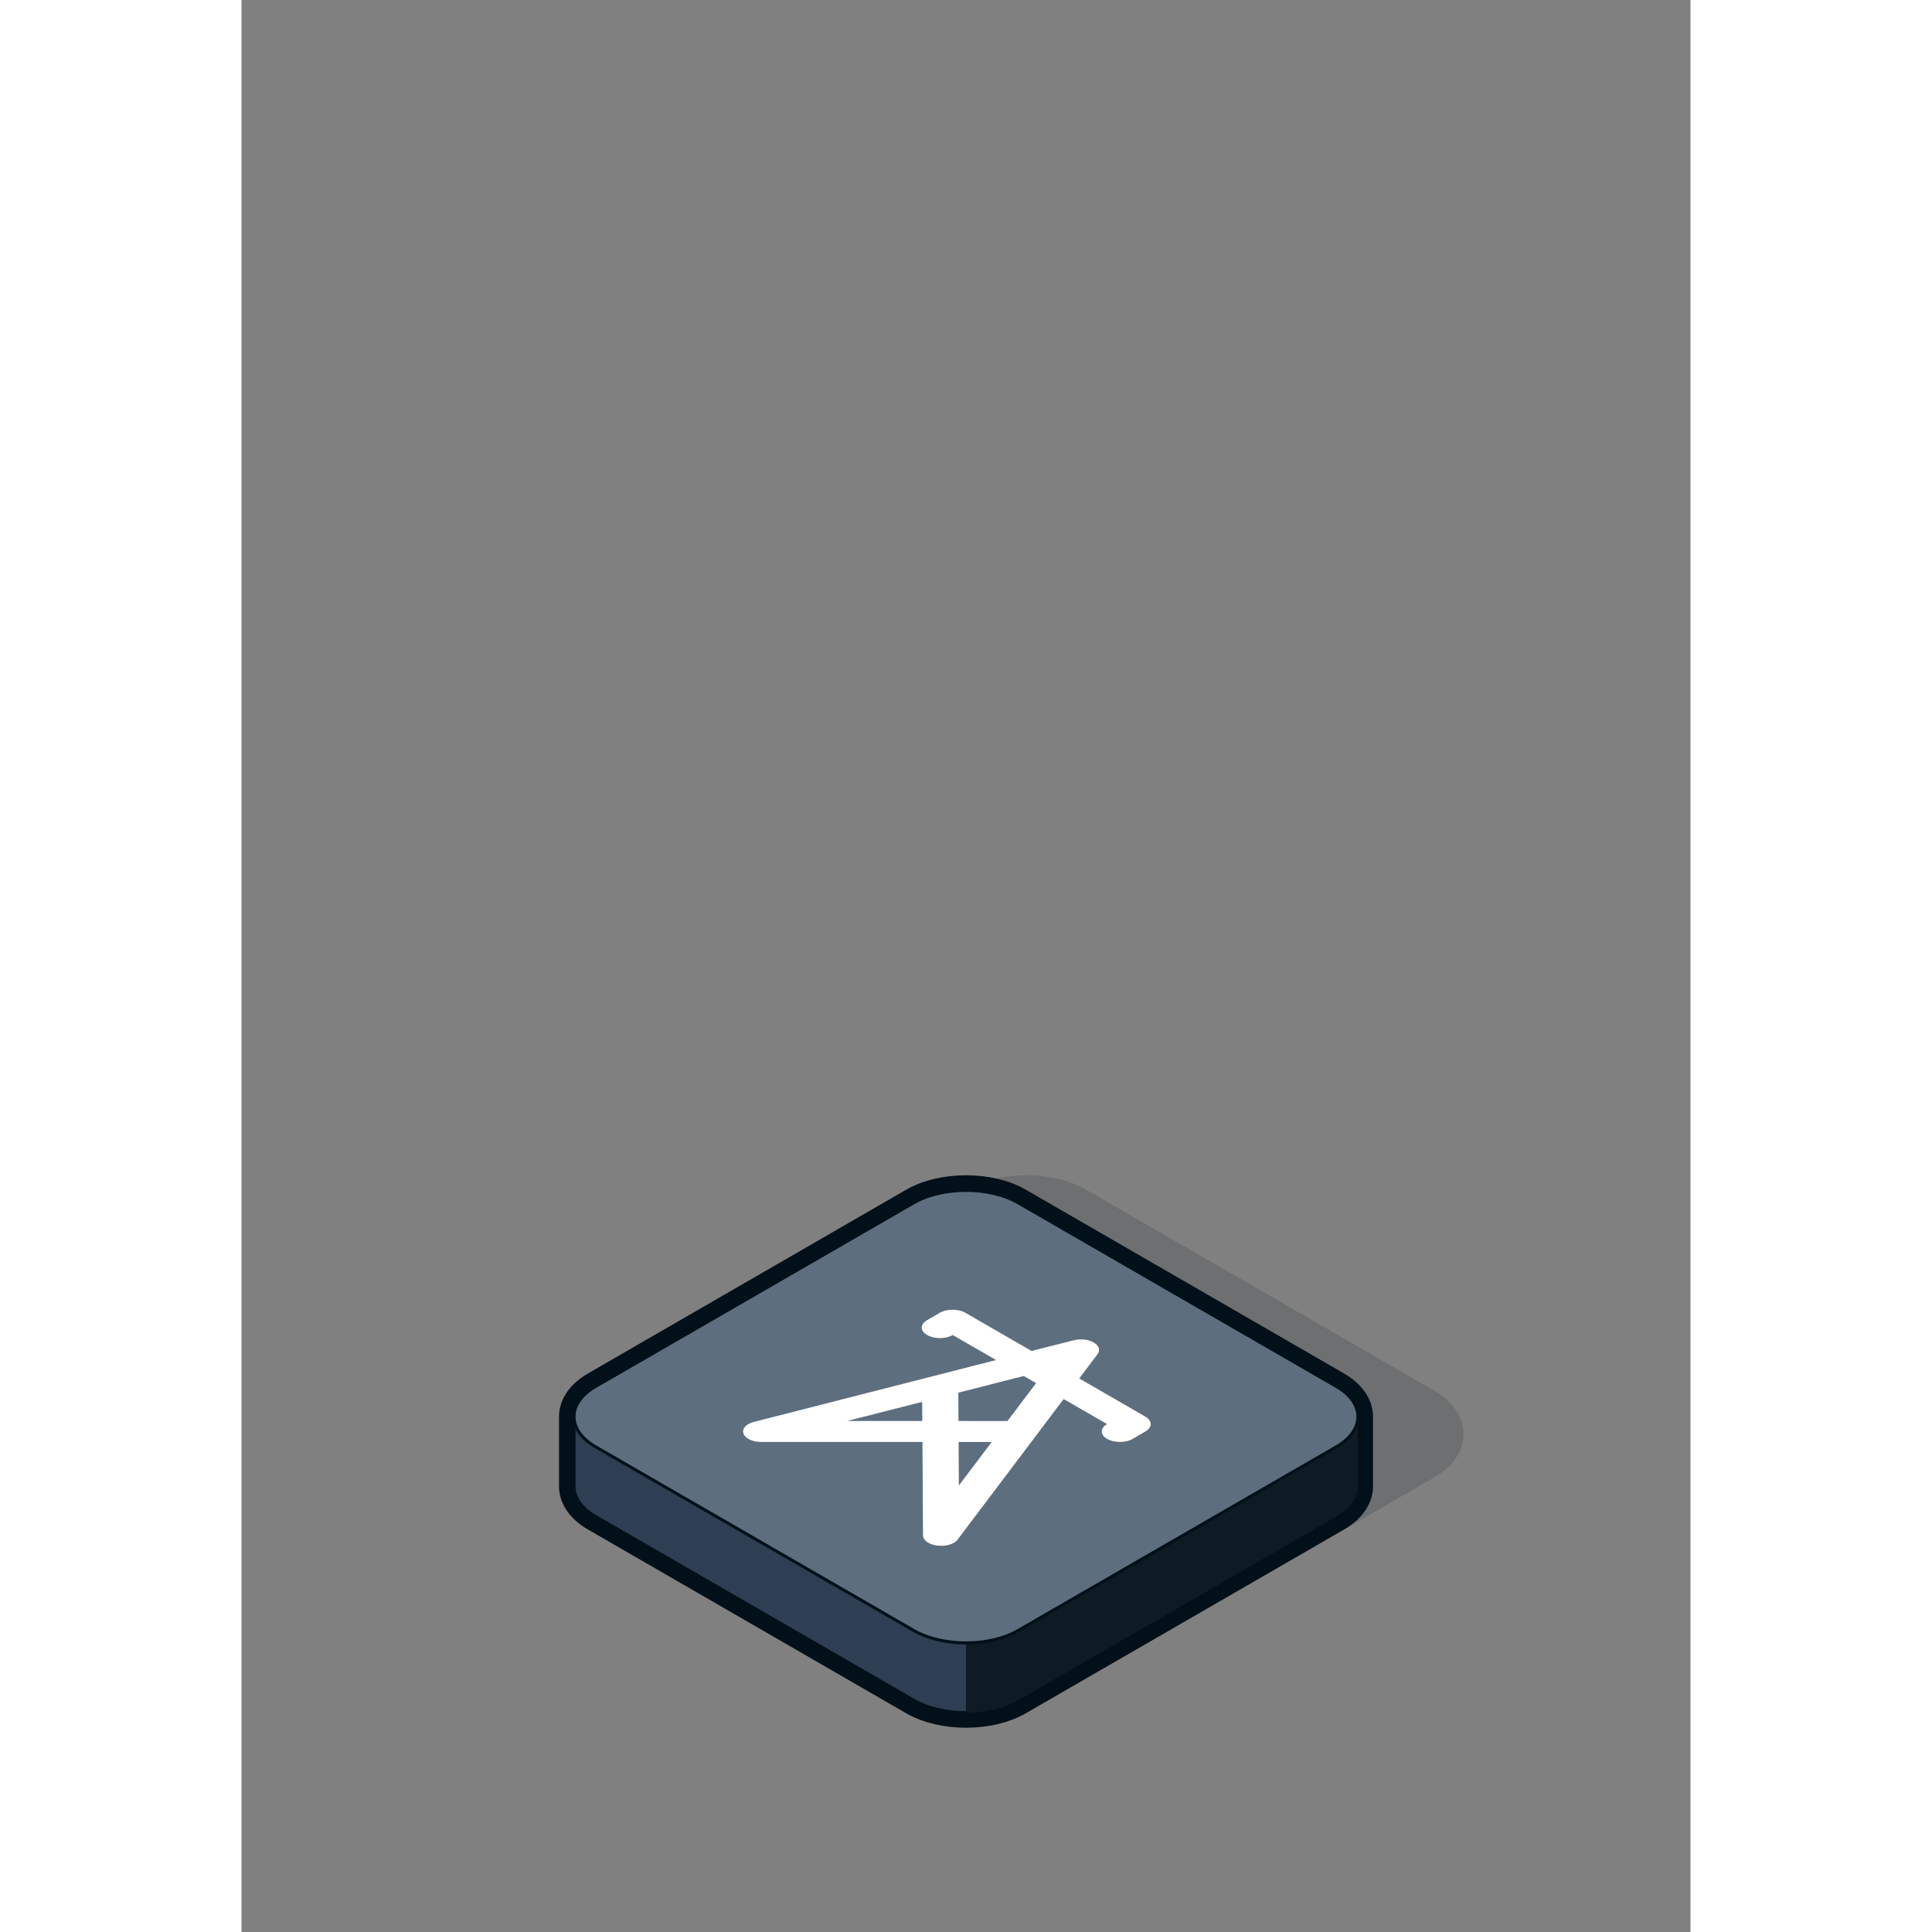 <?xml version="1.0" encoding="UTF-8"?><svg width="500" height="500" id="vic-331342-Layer_2" data-name="Layer 2" xmlns="http://www.w3.org/2000/svg" viewBox="0 0 48 64"><rect x="0" y="0" width="48" height="64" fill="#808080" stroke="none"/><defs><style>.vic-e4d924-cls-1,.vic-9d43b9-cls-2{fill:none;stroke:#011019;stroke-linecap:round;stroke-linejoin:round}.vic-47af50-cls-3{fill:#011019}.vic-618eec-cls-4{fill:#fff}.vic-caec5f-cls-5{fill:#0e1b25}.vic-9a4cab-cls-6{fill:#2f3f53}.vic-917d9b-cls-7{fill:#5d6e7e}.vic-2a0d80-cls-8{opacity:.15}.vic-09d3b2-cls-9{isolation:isolate}.vic-9d43b9-cls-2{stroke-width:.1px}</style></defs><path class="vic-e4d924-cls-1" d="m36.268,45.928l-5.268-3.042-5.268-3.042c-.476-.275-1.104-.412-1.732-.412s-1.256.138-1.732.412l-5.268,3.042-5.268,3.042c-.476.275-.714.638-.714,1v2.309c0,.362.238.725.714,1l5.268,3.042,5.268,3.042c.476.275,1.104.412,1.732.412s1.256-.138,1.732-.412l5.268-3.042,5.268-3.042c.476-.275.714-.638.714-1v-2.309c0-.362-.238-.725-.714-1Z"/><g class="vic-2a0d80-cls-8"><path class="vic-47af50-cls-3" d="m22.769,55.156c.677.867,2.057,1.221,3.067.786l.327-.141c1.01-.435,2.616-1.241,3.569-1.791l9.536-5.506c.953-.55.953-1.45,0-2l-11.536-6.66c-.953-.55-2.512-.55-3.464,0l-7.536,4.351c-.953.55-1.178,1.71-.502,2.577l6.54,8.383Z"/><path class="vic-e4d924-cls-1" d="m22.769,55.156c.677.867,2.057,1.221,3.067.786l.327-.141c1.01-.435,2.616-1.241,3.569-1.791l9.536-5.506c.953-.55.953-1.45,0-2l-11.536-6.66c-.953-.55-2.512-.55-3.464,0l-7.536,4.351c-.953.55-1.178,1.71-.502,2.577l6.54,8.383Z"/></g><path class="vic-9a4cab-cls-6" d="m25.731,42.154c-.476-.275-1.104-.413-1.732-.413s-1.256.137-1.732.413l-5.268,3.042-5.983,1.732v2.309c0,.363.238.725.714,1l5.268,3.042,5.268,3.042c.476.275,1.104.413,1.732.413s1.256-.138,1.732-.413l5.268-3.042,5.268-3.042c.476-.275.714-.637.714-1v-2.309l-5.983-1.732-5.268-3.042Z"/><path class="vic-9d43b9-cls-2" d="m25.731,42.154c-.476-.275-1.104-.413-1.732-.413s-1.256.137-1.732.413l-5.268,3.042-5.983,1.732v2.309c0,.363.238.725.714,1l5.268,3.042,5.268,3.042c.476.275,1.104.413,1.732.413s1.256-.138,1.732-.413l5.268-3.042,5.268-3.042c.476-.275.714-.637.714-1v-2.309l-5.983-1.732-5.268-3.042Z"/><path class="vic-caec5f-cls-5" d="m31,45.196l-5.268-3.042c-.476-.275-1.104-.413-1.732-.413v14.992c.628,0,1.256-.138,1.732-.412l5.268-3.042,5.268-3.042c.476-.275.714-.638.714-1v-2.309l-5.983-1.732Z"/><path class="vic-917d9b-cls-7" d="m25.731,39.845c-.476-.275-1.104-.413-1.732-.413s-1.256.138-1.732.413l-5.268,3.042-5.268,3.042c-.476.275-.714.638-.714,1s.238.725.714,1l5.268,3.042,5.268,3.042c.476.275,1.104.412,1.732.412s1.256-.137,1.732-.412l5.268-3.042,5.268-3.042c.476-.275.714-.638.714-1s-.238-.725-.714-1l-5.268-3.042-5.268-3.042Z"/><g class="vic-09d3b2-cls-9"><path class="vic-618eec-cls-4" d="m20.062,47.072l2.486-.633.004.633h-2.49m3.701,2.137l-.008-1.442,1.096.002-1.088,1.44m-.012-2.137l-.005-.938,2.166-.553.41.237-.948,1.256-1.623-.002m4.476-2.601c-.176-.102-.44-.131-.665-.071l-1.392.352-2.191-1.265c-.234-.135-.616-.135-.848,0l-.422.246c-.236.137-.231.356.003.491.238.137.612.137.848,0l1.437.829-8.026,2.05c-.301.077-.438.281-.303.456.031.041.074.077.126.107.116.067.277.104.441.101h5.323s.017,3.088.017,3.088c-.002.093.061.184.176.251.052.03.113.055.185.072.302.077.657,0,.786-.177l3.513-4.656,1.437.829c-.236.137-.231.356.003.491s.612.137.848,0l.422-.246c.232-.135.231-.356-.003-.491l-2.191-1.265.606-.805c.099-.133.048-.285-.128-.387"/></g><path class="vic-9d43b9-cls-2" d="m25.731,39.845c-.953-.55-2.511-.55-3.464,0l-10.537,6.083c-.953.55-.953,1.45,0,2l10.537,6.083c.953.55,2.511.55,3.464,0l10.537-6.083c.953-.55.953-1.45,0-2l-10.537-6.083Z"/></svg>